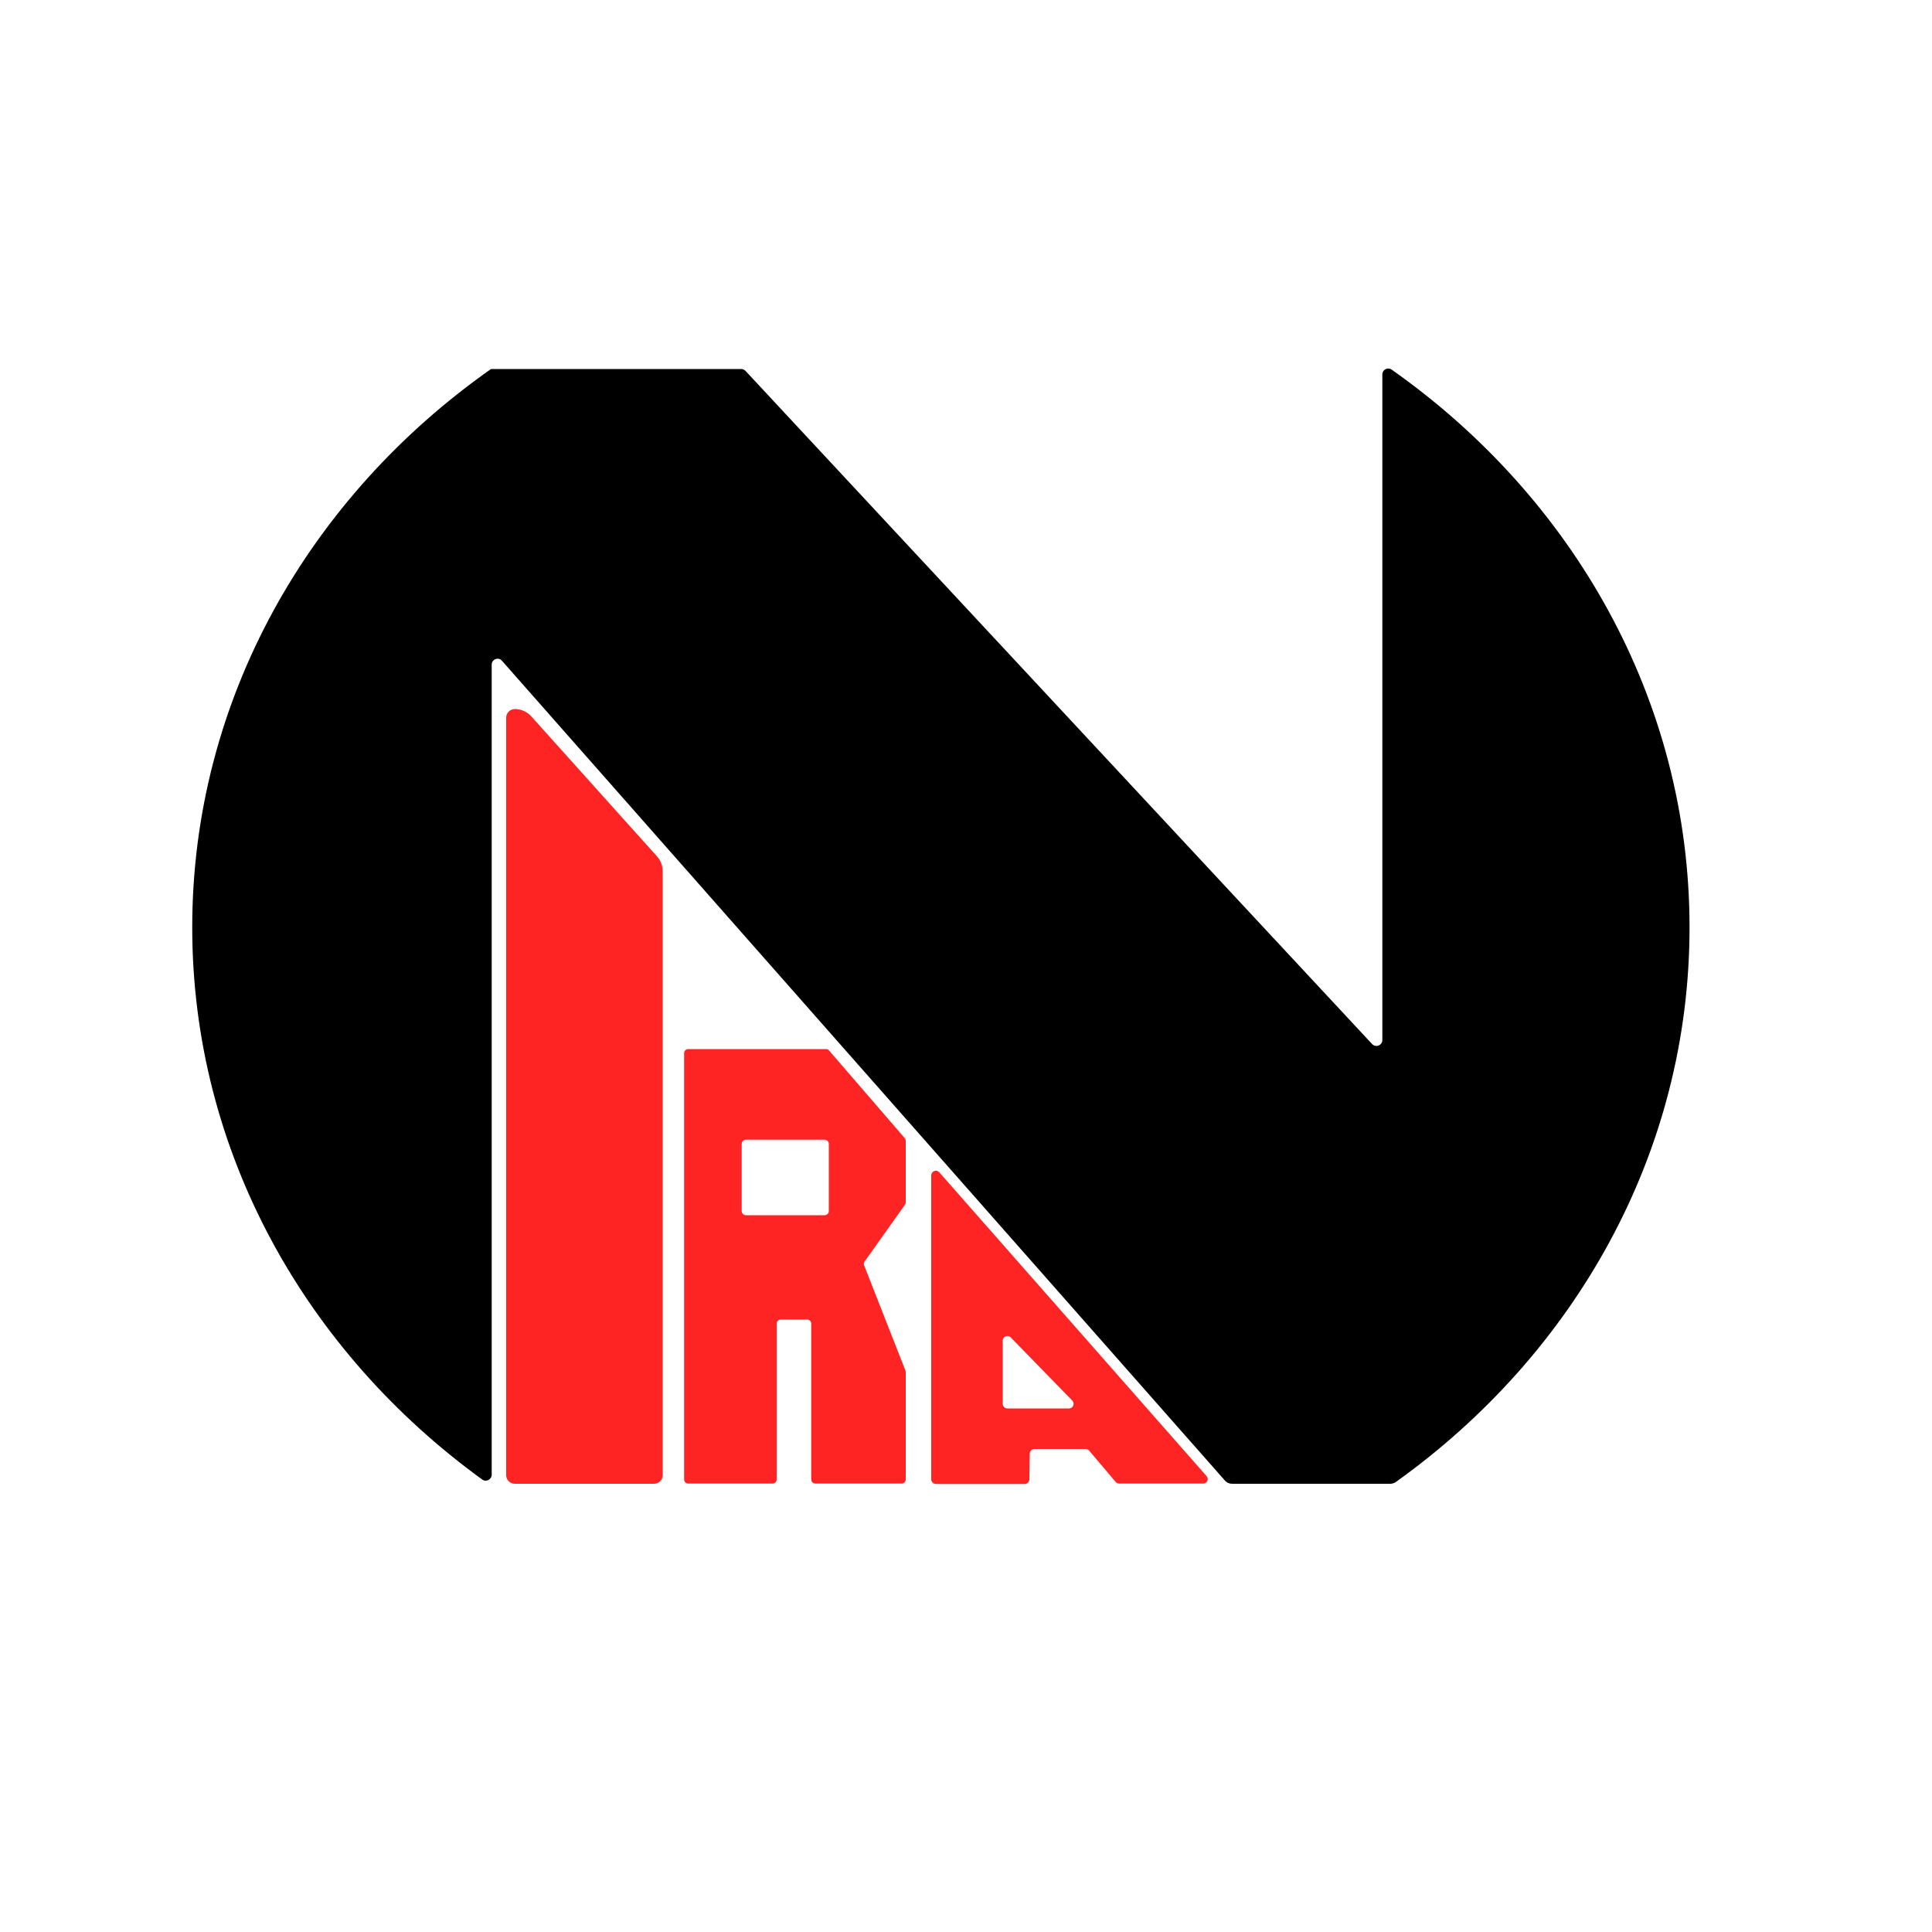 <?xml version="1.0" encoding="utf-8"?>
<!-- Generator: Adobe Illustrator 23.0.1, SVG Export Plug-In . SVG Version: 6.00 Build 0)  -->
<svg version="1.1" id="Layer_1" xmlns="http://www.w3.org/2000/svg" xmlns:xlink="http://www.w3.org/1999/xlink" x="0px" y="0px"
	 viewBox="0 0 1000 1000" style="enable-background:new 0 0 1000 1000;" xml:space="preserve">
<style type="text/css">
	.st0{display:none;}
	.st1{display:inline;}
	.st2{fill:#FF2424;}
</style>
<g class="st0">
	<path class="st1" d="M317.2,829.7c-1.6-1.8-3.5-3.3-5.6-4.6c-2.1-1.3-4.2-2.4-6.4-3.4c-2.2-1-4.3-2-6.4-2.9c-2.1-0.9-4-1.9-5.6-2.9
		c-1.7-1-3-2.2-3.9-3.5c-1-1.3-1.5-2.9-1.5-4.7c0-1.2,0.2-2.4,0.7-3.4c0.4-1.1,1.1-2,2-2.8c0.9-0.8,2-1.4,3.4-1.8
		c1.3-0.4,2.9-0.7,4.7-0.7c2.3,0,4.4,0.3,6.3,0.8c1.9,0.6,3.6,1.2,5.1,1.9c1.5,0.7,2.7,1.3,3.7,1.9c1,0.6,1.7,0.9,2.2,0.9
		c0.5,0,0.8-0.1,1.1-0.4c0.3-0.3,0.5-0.6,0.6-1.2c0.1-0.5,0.3-1.2,0.3-2.1c0.1-0.8,0.1-1.9,0.1-3.1c0-1.1,0-2-0.1-2.7
		c0-0.7-0.1-1.3-0.2-1.8c-0.1-0.5-0.2-0.9-0.4-1.2c-0.1-0.3-0.4-0.6-0.8-1.1c-0.4-0.4-1.3-0.9-2.6-1.6c-1.3-0.6-2.8-1.2-4.5-1.7
		c-1.7-0.5-3.5-0.9-5.4-1.2c-1.9-0.3-3.8-0.4-5.8-0.4c-3.7,0-7.2,0.5-10.6,1.4c-3.3,1-6.2,2.4-8.7,4.4s-4.4,4.4-5.8,7.3
		c-1.4,2.9-2.2,6.4-2.2,10.3c0,3.4,0.5,6.3,1.5,8.7c1,2.4,2.3,4.5,3.9,6.3c1.6,1.8,3.4,3.3,5.5,4.6c2,1.3,4.2,2.4,6.3,3.4
		c2.2,1,4.3,2,6.3,2.9c2,0.9,3.9,1.9,5.5,2.9c1.6,1,2.9,2.2,3.9,3.5s1.5,2.9,1.5,4.7c0,1.6-0.3,3-0.9,4.3c-0.6,1.3-1.4,2.4-2.5,3.3
		c-1.1,0.9-2.5,1.6-4,2c-1.6,0.5-3.4,0.7-5.4,0.7c-3.1,0-5.7-0.3-8.1-1c-2.3-0.7-4.3-1.5-6-2.3c-1.7-0.8-3-1.6-4.1-2.3
		c-1.1-0.7-1.9-1-2.5-1c-0.4,0-0.8,0.1-1.1,0.3c-0.3,0.2-0.6,0.6-0.8,1.2c-0.2,0.5-0.3,1.3-0.4,2.1c-0.1,0.9-0.1,2-0.1,3.3
		c0,1.9,0.1,3.4,0.3,4.4c0.2,1,0.6,1.8,1.2,2.4c0.5,0.5,1.4,1.2,2.7,1.9c1.2,0.7,2.8,1.4,4.6,2c1.8,0.6,4,1.2,6.4,1.7
		c2.4,0.5,5,0.7,7.8,0.7c4.1,0,8-0.5,11.7-1.6c3.6-1.1,6.8-2.7,9.5-4.9c2.7-2.2,4.9-4.8,6.5-8.1c1.6-3.2,2.4-7,2.4-11.2
		c0-3.3-0.5-6.1-1.5-8.5C320.2,833.5,318.8,831.4,317.2,829.7z"/>
	<path class="st1" d="M391.7,787.4c-1.3-0.1-3.2-0.2-5.5-0.2c-1.8,0-3.2,0-4.3,0.1c-1.1,0.1-1.9,0.3-2.6,0.5c-0.6,0.3-1.1,0.6-1.4,1
		c-0.3,0.4-0.6,0.9-0.8,1.6l-8.9,19.8c-0.8,1.9-1.6,4-2.4,6.1c-0.8,2.1-1.7,4.3-2.4,6.6h-0.1c-0.9-2.3-1.7-4.6-2.6-6.7
		c-0.9-2.1-1.7-4.2-2.6-6.1l-9-19.9c-0.3-0.6-0.6-1.1-0.9-1.4c-0.3-0.4-0.8-0.7-1.5-0.9c-0.7-0.2-1.6-0.4-2.7-0.5
		c-1.1-0.1-2.7-0.1-4.6-0.1c-2.3,0-4.1,0.1-5.4,0.2c-1.3,0.1-2.2,0.4-2.7,0.8c-0.5,0.4-0.6,1.1-0.4,1.9c0.2,0.9,0.7,2.1,1.5,3.6
		l22.2,44.2v28.5c0,0.4,0.1,0.8,0.4,1.1c0.3,0.3,0.7,0.6,1.3,0.8c0.6,0.2,1.5,0.4,2.5,0.5c1,0.1,2.4,0.2,4,0.2c1.6,0,2.9-0.1,4-0.2
		c1.1-0.1,1.9-0.3,2.5-0.5c0.6-0.2,1.1-0.5,1.3-0.8c0.3-0.3,0.4-0.7,0.4-1.1V838l22.2-44.2c0.8-1.5,1.3-2.7,1.5-3.6
		c0.3-0.9,0.1-1.5-0.3-2C393.9,787.8,393,787.5,391.7,787.4z"/>
	<path class="st1" d="M451.1,829.7c-1.6-1.8-3.5-3.3-5.6-4.6c-2.1-1.3-4.2-2.4-6.4-3.4c-2.2-1-4.3-2-6.4-2.9c-2.1-0.9-4-1.9-5.6-2.9
		c-1.7-1-3-2.2-3.9-3.5c-1-1.3-1.5-2.9-1.5-4.7c0-1.2,0.2-2.4,0.7-3.4c0.4-1.1,1.1-2,2-2.8c0.9-0.8,2-1.4,3.4-1.8
		c1.3-0.4,2.9-0.7,4.7-0.7c2.3,0,4.4,0.3,6.3,0.8c1.9,0.6,3.6,1.2,5.1,1.9c1.5,0.7,2.7,1.3,3.7,1.9c1,0.6,1.7,0.9,2.2,0.9
		c0.5,0,0.8-0.1,1.1-0.4c0.3-0.3,0.5-0.6,0.6-1.2c0.1-0.5,0.3-1.2,0.3-2.1c0.1-0.8,0.1-1.9,0.1-3.1c0-1.1,0-2-0.1-2.7
		c0-0.7-0.1-1.3-0.2-1.8c-0.1-0.5-0.2-0.9-0.4-1.2c-0.1-0.3-0.4-0.6-0.8-1.1c-0.4-0.4-1.3-0.9-2.6-1.6c-1.3-0.6-2.8-1.2-4.5-1.7
		c-1.7-0.5-3.5-0.9-5.4-1.2c-1.9-0.3-3.8-0.4-5.8-0.4c-3.7,0-7.2,0.5-10.6,1.4c-3.3,1-6.2,2.4-8.7,4.4s-4.4,4.4-5.8,7.3
		c-1.4,2.9-2.2,6.4-2.2,10.3c0,3.4,0.5,6.3,1.5,8.7c1,2.4,2.3,4.5,3.9,6.3c1.6,1.8,3.4,3.3,5.5,4.6c2,1.3,4.2,2.4,6.3,3.4
		c2.2,1,4.3,2,6.3,2.9c2,0.9,3.9,1.9,5.5,2.9c1.6,1,2.9,2.2,3.9,3.5s1.5,2.9,1.5,4.7c0,1.6-0.3,3-0.9,4.3c-0.6,1.3-1.4,2.4-2.5,3.3
		c-1.1,0.9-2.5,1.6-4,2c-1.6,0.5-3.4,0.7-5.4,0.7c-3.1,0-5.7-0.3-8.1-1c-2.3-0.7-4.3-1.5-6-2.3c-1.7-0.8-3-1.6-4.1-2.3
		c-1.1-0.7-1.9-1-2.5-1c-0.4,0-0.8,0.1-1.1,0.3c-0.3,0.2-0.6,0.6-0.8,1.2c-0.2,0.5-0.3,1.3-0.4,2.1c-0.1,0.9-0.1,2-0.1,3.3
		c0,1.9,0.1,3.4,0.3,4.4c0.2,1,0.6,1.8,1.2,2.4c0.5,0.5,1.4,1.2,2.7,1.9c1.2,0.7,2.8,1.4,4.6,2c1.8,0.6,4,1.2,6.4,1.7
		c2.4,0.5,5,0.7,7.8,0.7c4.1,0,8-0.5,11.7-1.6c3.6-1.1,6.8-2.7,9.5-4.9c2.7-2.2,4.9-4.8,6.5-8.1c1.6-3.2,2.4-7,2.4-11.2
		c0-3.3-0.5-6.1-1.5-8.5C454,833.5,452.7,831.4,451.1,829.7z"/>
	<path class="st1" d="M526.6,789.1c-0.2-0.5-0.5-0.9-0.8-1.1c-0.3-0.2-0.7-0.3-1-0.3h-57.2c-0.4,0-0.8,0.1-1.1,0.3
		c-0.3,0.2-0.5,0.6-0.8,1.1c-0.2,0.5-0.4,1.2-0.5,2.1c-0.1,0.9-0.2,1.9-0.2,3.2c0,1.2,0.1,2.2,0.2,3.1c0.1,0.9,0.3,1.5,0.5,2.1
		c0.2,0.5,0.5,0.9,0.8,1.2c0.3,0.3,0.6,0.4,1.1,0.4h20.3v65.4c0,0.4,0.1,0.8,0.4,1.1c0.3,0.3,0.7,0.6,1.3,0.8
		c0.6,0.2,1.5,0.4,2.5,0.5c1.1,0.1,2.4,0.2,4,0.2c1.6,0,2.9-0.1,4-0.2c1.1-0.1,1.9-0.3,2.5-0.5c0.6-0.2,1.1-0.5,1.3-0.8
		c0.3-0.3,0.4-0.7,0.4-1.1v-65.4h20.3c0.4,0,0.7-0.1,1-0.4s0.6-0.6,0.8-1.2c0.2-0.5,0.4-1.2,0.5-2.1c0.1-0.9,0.2-1.9,0.2-3.1
		c0-1.3-0.1-2.3-0.2-3.2C527,790.3,526.8,789.6,526.6,789.1z"/>
	<path class="st1" d="M589.7,857.3c-0.2-0.5-0.5-0.9-0.8-1.1c-0.3-0.2-0.7-0.3-1-0.3h-29.2V833h24.5c0.4,0,0.7-0.1,1-0.3
		c0.3-0.2,0.6-0.6,0.8-1s0.4-1.1,0.5-1.9c0.1-0.8,0.2-1.8,0.2-3c0-1.2-0.1-2.2-0.2-3c-0.1-0.8-0.3-1.5-0.5-1.9
		c-0.2-0.5-0.5-0.8-0.8-1.1c-0.3-0.2-0.7-0.3-1-0.3h-24.5v-19.8h29c0.4,0,0.7-0.1,1-0.3c0.3-0.2,0.5-0.6,0.8-1.1
		c0.2-0.5,0.4-1.2,0.5-2c0.1-0.8,0.2-1.8,0.2-3c0-1.3-0.1-2.3-0.2-3.1c-0.1-0.8-0.3-1.5-0.5-2c-0.2-0.5-0.5-0.9-0.8-1.1
		c-0.3-0.2-0.6-0.3-1-0.3h-40.5c-1.4,0-2.5,0.4-3.5,1.2c-0.9,0.8-1.4,2.1-1.4,4v70.7c0,1.8,0.5,3.2,1.4,4c0.9,0.8,2.1,1.2,3.5,1.2
		h40.7c0.4,0,0.7-0.1,1-0.3c0.3-0.2,0.6-0.6,0.8-1.1c0.2-0.5,0.4-1.2,0.5-2c0.1-0.8,0.2-1.8,0.2-3c0-1.2-0.1-2.2-0.2-3
		C590,858.4,589.9,857.8,589.7,857.3z"/>
	<path class="st1" d="M704.4,791.4c-0.3-0.8-0.7-1.5-1.2-2.1c-0.5-0.6-1.2-1-2-1.3c-0.8-0.3-1.8-0.4-2.9-0.4h-11.1
		c-1.5,0-2.9,0.2-4.1,0.5c-1.2,0.3-2.2,0.8-3,1.6c-0.9,0.8-1.6,1.7-2.3,2.9c-0.6,1.2-1.2,2.7-1.8,4.5l-18.2,48.2h-0.3L640,797
		c-0.5-1.8-1.1-3.2-1.8-4.4c-0.7-1.2-1.5-2.2-2.5-2.9c-1-0.7-2.2-1.3-3.6-1.6c-1.4-0.3-3-0.5-5-0.5h-10.8c-1.9,0-3.4,0.6-4.5,1.7
		c-1.1,1.1-1.7,2.8-1.7,4.9v72.3c0,0.4,0.1,0.8,0.3,1.1c0.2,0.3,0.6,0.6,1.3,0.8c0.6,0.2,1.4,0.4,2.4,0.5c1,0.1,2.3,0.2,3.8,0.2
		c1.5,0,2.8-0.1,3.8-0.2c1-0.1,1.8-0.3,2.4-0.5c0.6-0.2,1.1-0.5,1.3-0.8c0.2-0.3,0.3-0.7,0.3-1.1v-66h0.1l22.7,66
		c0.1,0.5,0.4,0.9,0.8,1.2c0.4,0.3,0.9,0.6,1.5,0.8c0.6,0.2,1.5,0.4,2.5,0.5c1,0.1,2.2,0.2,3.6,0.2c1.4,0,2.6,0,3.6-0.1
		s1.8-0.2,2.5-0.4c0.6-0.2,1.2-0.5,1.5-0.8c0.4-0.4,0.6-0.8,0.8-1.3l23.5-66h0.1v66c0,0.4,0.1,0.8,0.4,1.1c0.3,0.3,0.7,0.6,1.3,0.8
		c0.6,0.2,1.4,0.4,2.4,0.5c1,0.1,2.3,0.2,3.8,0.2c1.5,0,2.8-0.1,3.8-0.2c1-0.1,1.8-0.3,2.4-0.5c0.6-0.2,1-0.5,1.3-0.8
		c0.2-0.3,0.3-0.7,0.3-1.1v-72.3C704.8,793.2,704.6,792.2,704.4,791.4z"/>
</g>
<g>
	<path d="M637.8,768h81.7c1.1,0,2.2-0.3,3.1-1C815,700.9,874.5,597,874.5,480c0-117.9-60.5-222.7-154.2-288.7c-2-1.4-4.8,0-4.8,2.5
		v344.5c0,2.8-3.4,4.1-5.3,2.1L385.9,192c-0.6-0.6-1.4-1-2.2-1H254.2c-0.1,0-0.1,0.1-0.2,0.1C160.2,257.1,99.5,361.9,99.5,480
		c0,116.2,58.8,219.6,150.1,285.8c2,1.5,4.9,0,4.9-2.5V344c0-2.8,3.5-4.1,5.3-2l374.1,424.2C634.9,767.4,636.3,768,637.8,768z"/>
	<path class="st0" d="M497,36.5C235.5,36.5,23.5,250.7,23.5,515c0,181.2,99.7,338.9,246.7,420.1l22.2-14.2
		c-42-21.6-80.2-49.7-113.9-83.8c-41.4-41.8-73.9-90.5-96.6-144.8C58.4,636.2,46.5,576.5,46.5,515s11.9-121.2,35.4-177.4
		c22.7-54.3,55.2-103,96.6-144.8c41.4-41.8,89.6-74.6,143.2-97.6C377.2,71.5,436.2,59.5,497,59.5s119.8,12,175.3,35.8
		c53.6,22.9,101.8,55.8,143.2,97.6c41.4,41.8,73.9,90.6,96.6,144.8c23.5,56.2,35.4,115.8,35.4,177.4s-11.9,121.2-35.4,177.4
		c-22.7,54.3-55.2,103-96.6,144.8c-31.7,32.1-67.5,58.8-106.6,79.9l22.8,13.6C874.3,848.3,970.5,693,970.5,515
		C970.5,250.7,758.5,36.5,497,36.5z"/>
	<polygon class="st0" points="330.4,906.5 326.9,910 330.4,913.5 333.9,910.1 337.4,913.6 340.9,910 337.3,906.5 333.9,909.9 	"/>
	<polygon class="st0" points="382.1,937.1 378.7,933.6 375.2,937.2 378.7,940.7 382.1,937.3 385.6,940.8 389.1,937.2 385.6,933.7 	
		"/>
	<path class="st0" d="M420.1,918.1c-0.3-1-0.6-2-1-2.9c-0.4-0.9-0.7-1.7-1-2.4l-5.4,3c0.1,0.2,0.3,0.6,0.5,1
		c0.2,0.4,0.4,0.9,0.7,1.5c0.2,0.5,0.4,1.1,0.7,1.7c0.2,0.6,0.4,1.2,0.5,1.8s0.2,1.2,0.2,1.7s0,1-0.2,1.4c-0.2,0.4-0.4,0.8-0.8,1
		c-0.4,0.2-0.9,0.4-1.5,0.4c-0.5,0-0.8-0.1-1.1-0.4c-0.3-0.3-0.4-0.6-0.5-1.1c-0.1-0.5-0.2-1-0.2-1.5c0-0.6,0-1.2,0.1-1.7
		c0-0.6,0.1-1.2,0.2-1.7s0.1-1,0.2-1.4l-5.5-0.9c-0.1,0.6-0.2,1.2-0.3,1.8c-0.1,0.6-0.3,1.3-0.4,1.9c-0.2,0.6-0.3,1.2-0.5,1.8
		s-0.4,1.1-0.7,1.6s-0.6,0.8-0.9,1.1s-0.7,0.4-1.2,0.5c-0.2,0-0.4-0.1-0.5-0.4c-0.1-0.3-0.2-0.6-0.2-1c0-0.4,0-0.9,0.1-1.4
		c0.1-0.5,0.2-1.1,0.3-1.6s0.2-1.1,0.3-1.7c0.1-0.6,0.2-1.1,0.4-1.5l-6.1-1.2c-0.3,1.1-0.6,2.1-0.9,3.1c-0.3,1-0.6,1.8-1,2.6
		s-0.9,1.3-1.4,1.7c-0.5,0.4-1.2,0.6-1.9,0.6h0c-0.1,0-0.3,0-0.5,0c-0.2,0-0.4,0-0.7-0.1c-0.2-0.1-0.5-0.1-0.7-0.3
		c-0.2-0.1-0.4-0.3-0.5-0.6c0.1-0.4,0.1-1,0.1-1.6c0-0.6-0.1-1.3-0.1-2c-0.1-0.7-0.2-1.3-0.3-2c-0.1-0.6-0.2-1.2-0.3-1.7l-6.5,1.6
		c0.2,1,0.4,1.9,0.5,2.6c0.1,0.7,0.1,1.3,0.1,1.8c-0.1,0.5-0.2,0.9-0.4,1.2c-0.2,0.3-0.5,0.5-0.9,0.6s-0.9,0.2-1.5,0.3
		c-0.6,0-1.3,0.1-2,0.1h-1.4H375c-0.5,0-0.9-0.1-1.2-0.4s-0.7-0.7-1-1.3c-0.3-0.6-0.5-1.4-0.7-2.4s-0.3-2.2-0.4-3.7l-6,0.9
		c0,0.4,0.1,0.8,0.1,1.3c0,0.5,0,1.1-0.1,1.6c0,0.6-0.1,1.1-0.2,1.7c-0.1,0.5-0.3,1-0.5,1.5c-0.2,0.4-0.4,0.8-0.7,1.1
		c-0.3,0.3-0.6,0.4-1,0.5c-0.5,0-0.8-0.1-1.1-0.4c-0.3-0.3-0.4-0.6-0.5-1.1c-0.1-0.4-0.2-0.9-0.2-1.5c0-0.6,0-1.1,0.1-1.7
		c0-0.6,0.1-1.1,0.2-1.7c0.1-0.5,0.1-1,0.2-1.4l-5.5-0.4c-0.1,0.6-0.2,1.1-0.3,1.8c-0.1,0.6-0.3,1.2-0.4,1.8
		c-0.2,0.6-0.3,1.2-0.5,1.7c-0.2,0.5-0.4,1-0.7,1.4c-0.3,0.4-0.6,0.8-0.9,1c-0.3,0.3-0.7,0.4-1.2,0.4c-0.2,0-0.4-0.1-0.5-0.4
		c-0.1-0.3-0.2-0.6-0.2-1c0-0.4,0-0.9,0.1-1.4c0.1-0.5,0.2-1.1,0.3-1.6s0.2-1.1,0.3-1.7c0.1-0.6,0.2-1.1,0.4-1.5l-6.1-1.2
		c-0.3,1.1-0.6,2.1-0.9,3.1c-0.3,1-0.6,1.8-1,2.6s-0.9,1.3-1.4,1.7c-0.5,0.4-1.2,0.6-1.9,0.6h0c-0.1,0-0.3,0-0.5,0
		c-0.2,0-0.4,0-0.7-0.1c-0.2-0.1-0.5-0.1-0.7-0.3c-0.2-0.1-0.4-0.3-0.5-0.6c0.1-0.4,0.1-1,0.1-1.6c0-0.6-0.1-1.3-0.1-2
		c-0.1-0.7-0.2-1.3-0.3-2c-0.1-0.6-0.2-1.2-0.3-1.7l-6.5,1.6c0.2,1,0.4,1.9,0.5,2.6c0.1,0.7,0.1,1.3,0.1,1.8
		c-0.1,0.5-0.2,0.9-0.4,1.2c-0.2,0.3-0.5,0.5-0.9,0.6s-0.9,0.2-1.5,0.3c-0.6,0-1.3,0.1-2,0.1H326h-0.6c-0.1-0.3-0.1-0.6-0.1-0.8
		s-0.1-0.4-0.1-0.6c0-0.2-0.1-0.4-0.1-0.6c0-0.2-0.1-0.5-0.2-1c-0.2-1.2-0.6-2.3-1.1-3.3c-0.5-1-1.1-1.9-1.8-2.7
		c-0.7-0.8-1.5-1.4-2.4-1.8c-0.9-0.4-1.9-0.7-2.9-0.7c-1,0-1.9,0.2-2.7,0.7s-1.6,1-2.3,1.7c-0.7,0.7-1.3,1.5-1.9,2.4
		c-0.5,0.9-1,1.8-1.4,2.7c-0.9,0-1.7,0.1-2.5,0.5c-0.7,0.3-1.4,0.8-1.9,1.3c-0.5,0.6-0.9,1.2-1.2,1.9c-0.3,0.7-0.4,1.4-0.3,2.1
		l0.7,18.2l7.2-1.1c-0.1-1.7-0.2-3.2-0.3-4.5s-0.2-2.5-0.3-3.5c-0.1-1-0.2-1.9-0.2-2.7c-0.1-0.8-0.1-1.4-0.2-2
		c-0.1-0.6-0.1-1.1-0.1-1.5c0-0.5-0.1-0.9-0.1-1.3c0.8,0.4,1.7,0.7,2.6,1.1c0.9,0.4,1.9,0.7,2.8,1c0.9,0.3,1.8,0.6,2.6,0.8
		s1.5,0.3,2.1,0.3c0.5,0,0.9-0.1,1.4-0.3c0.4-0.2,0.8-0.4,1.2-0.6c0.5,0.5,1,0.9,1.5,1.1c0.5,0.2,1.2,0.3,1.9,0.3h0.1h0.7h1.5
		c0.8,0,1.6,0,2.4-0.1c0.8-0.1,1.6-0.2,2.3-0.4c0.7-0.2,1.3-0.4,1.9-0.7c0.6-0.3,1-0.6,1.4-1c0.2,0.3,0.6,0.7,1,0.9
		c0.4,0.3,0.9,0.5,1.4,0.7c0.5,0.2,1.1,0.3,1.7,0.4c0.5,0.1,0.9,0.1,1.4,0.1v0h0.3h0.3h0.1v0c0.7,0,1.3-0.1,1.9-0.2
		c0.6-0.1,1.2-0.3,1.6-0.5c0.5-0.2,0.9-0.5,1.2-0.8c0.3-0.3,0.6-0.7,0.8-1c0.2,0.4,0.4,0.7,0.8,1s0.7,0.6,1.1,0.9
		c0.4,0.3,0.9,0.5,1.4,0.6c0.5,0.2,1.1,0.2,1.6,0.2c0.7,0,1.3-0.1,1.8-0.3c0.6-0.2,1.1-0.4,1.5-0.7s0.8-0.6,1.2-0.9
		c0.3-0.3,0.6-0.7,0.9-1c0.2,0.3,0.5,0.6,0.8,1c0.3,0.3,0.8,0.7,1.2,0.9c0.5,0.3,1,0.5,1.5,0.7c0.5,0.2,1.1,0.3,1.7,0.3
		c0.6,0,1.3-0.1,1.8-0.2c0.6-0.1,1.1-0.3,1.6-0.5s1-0.5,1.4-0.8c0.4-0.3,0.8-0.6,1.2-1c0.8,0.8,1.8,1.4,2.8,1.8c1,0.3,2,0.5,3.1,0.5
		v0h0.1h0.6h1.4c0.8,0,1.6,0,2.4-0.1c0.8-0.1,1.6-0.2,2.3-0.4c0.7-0.2,1.3-0.4,1.9-0.7c0.6-0.3,1-0.6,1.4-1c0.2,0.3,0.6,0.7,1,0.9
		c0.4,0.3,0.9,0.5,1.4,0.7c0.5,0.2,1.1,0.3,1.7,0.4c0.5,0.1,0.9,0.1,1.4,0.1v0h0.3h0.3h0.1v0c0.7,0,1.3-0.1,1.9-0.2
		c0.6-0.1,1.2-0.3,1.6-0.5c0.5-0.2,0.9-0.5,1.2-0.8c0.3-0.3,0.6-0.7,0.8-1c0.2,0.4,0.4,0.7,0.8,1s0.7,0.6,1.1,0.9
		c0.4,0.3,0.9,0.5,1.4,0.6c0.5,0.2,1.1,0.2,1.6,0.2c0.7,0,1.3-0.1,1.8-0.3c0.6-0.2,1.1-0.4,1.5-0.7s0.8-0.6,1.2-0.9
		c0.3-0.3,0.6-0.7,0.9-1c0.2,0.3,0.5,0.6,0.8,1c0.3,0.3,0.8,0.7,1.2,0.9c0.5,0.3,1,0.5,1.5,0.7c0.5,0.2,1.1,0.3,1.7,0.3
		c1.5,0,2.8-0.2,3.9-0.6c1.1-0.4,2-1,2.7-1.7c0.7-0.8,1.3-1.7,1.6-2.7c0.4-1.1,0.5-2.3,0.5-3.6c0-1-0.1-2-0.3-3
		C420.6,920.1,420.4,919.1,420.1,918.1z M318.1,925c-0.5-0.2-1-0.3-1.6-0.5s-1.1-0.4-1.6-0.6c-0.5-0.2-0.9-0.4-1.3-0.6
		c0.1-0.3,0.3-0.5,0.5-0.9s0.4-0.6,0.7-0.9s0.5-0.5,0.8-0.6c0.3-0.2,0.6-0.2,1-0.2c0.3,0,0.6,0.2,0.9,0.4c0.3,0.2,0.6,0.6,0.8,1
		c0.3,0.4,0.5,0.9,0.7,1.4c0.2,0.5,0.3,1.1,0.4,1.8C319,925.2,318.6,925.1,318.1,925z"/>
	<path class="st0" d="M424,926.8c0,0.9-0.1,1.8-0.1,2.7c0,0.9-0.1,1.7-0.1,2.5l7.1-1.1c0.1-1,0.1-2,0.1-3.1s0.1-2.1,0.1-3.2
		c0-1.1,0-2.1,0-3c0-1,0-1.9,0-2.6c0-0.9,0-2,0-3.2c0-1.3-0.1-2.7-0.2-4.2c-0.1-1.5-0.2-3.1-0.4-4.9c-0.2-1.7-0.4-3.5-0.7-5.2
		l-7,2.3c0.1,0.8,0.2,1.7,0.4,2.8c0.2,1.1,0.3,2.5,0.4,4s0.3,3.2,0.4,5.1c0.1,1.9,0.2,3.9,0.2,6.2c0,0.7,0,1.5,0,2.4
		C424.1,925.1,424.1,926,424,926.8z"/>
	<polygon class="st0" points="454.1,937.1 450.7,933.6 447.2,937.2 450.7,940.7 454.1,937.3 457.6,940.8 461.1,937.2 457.6,933.7 	
		"/>
	
		<rect x="465.4" y="904.4" transform="matrix(0.707 -0.707 0.707 0.707 -504.385 596.792)" class="st0" width="5.7" height="5.7"/>
	<path class="st0" d="M474.8,918.4c-0.3-0.9-0.6-1.8-0.9-2.7s-0.7-1.8-1.1-2.6l-6.6,3.2c0.4,0.7,0.7,1.5,1.1,2.3
		c0.4,0.8,0.7,1.5,1,2.2c0.3,0.7,0.6,1.3,0.8,1.8c0.2,0.5,0.3,0.9,0.3,1.2c0,0.3-0.2,0.6-0.5,0.9c-0.3,0.2-0.7,0.4-1.2,0.5
		c-0.5,0.1-1,0.2-1.6,0.3s-1.1,0.1-1.5,0.1h-1.5h-0.4c-0.1,0-0.3,0-0.5,0c-0.2,0-0.4,0-0.7-0.1c-0.2-0.1-0.5-0.1-0.7-0.3
		c-0.2-0.1-0.4-0.3-0.5-0.6c0.1-0.4,0.1-1,0.1-1.6c0-0.6-0.1-1.3-0.1-2c-0.1-0.7-0.2-1.3-0.3-2c-0.1-0.6-0.2-1.2-0.3-1.7l-6.5,1.6
		c0.2,1,0.4,1.9,0.5,2.6c0.1,0.7,0.1,1.3,0.1,1.8c-0.1,0.5-0.2,0.9-0.4,1.2c-0.2,0.3-0.5,0.5-0.9,0.6s-0.9,0.2-1.5,0.3
		c-0.6,0-1.3,0.1-2,0.1h-1.4h-0.5c-0.3,0-0.6-0.1-0.8-0.3c-0.2-0.2-0.5-0.5-0.8-1.1c-0.3-0.5-0.6-1.3-0.9-2.2s-0.8-2.2-1.4-3.7
		l-6.7,3.1c0.4,1,0.7,1.8,1,2.5s0.5,1.4,0.8,2c0.2,0.6,0.4,1.2,0.6,1.7c0.2,0.6,0.4,1.2,0.5,1.8c-0.1,1.1-0.5,2.1-1.1,3.1
		c-0.6,1-1.4,1.9-2.3,2.8c-0.9,0.9-2,1.7-3.2,2.5c-1.2,0.8-2.5,1.6-3.8,2.3l4.4,5.7c1.5-0.8,2.9-1.7,4.2-2.6c1.3-1,2.5-2,3.5-3.1
		c1-1.1,1.9-2.3,2.6-3.6c0.7-1.3,1.3-2.6,1.6-4c0.4,0.2,0.8,0.3,1.1,0.3c0.1,0,0.3,0,0.4,0v0h0.4h0.4h1.4c0.8,0,1.6,0,2.4-0.1
		c0.8-0.1,1.6-0.2,2.3-0.4c0.7-0.2,1.3-0.4,1.9-0.7c0.6-0.3,1-0.6,1.4-1c0.2,0.3,0.6,0.7,1,0.9c0.4,0.3,0.9,0.5,1.4,0.7
		c0.5,0.2,1.1,0.3,1.7,0.4c0.5,0.1,0.9,0.1,1.4,0.1v0h0.3h0.4h1.8c1.6,0,3-0.2,4.3-0.5c1.3-0.3,2.4-0.9,3.4-1.6
		c0.9-0.7,1.7-1.7,2.2-2.8c0.5-1.1,0.8-2.5,0.8-4.1c0-0.8-0.1-1.6-0.2-2.5C475.3,920.2,475,919.3,474.8,918.4z"/>
	<polygon class="st0" points="517.5,908.7 521.1,912.3 524.5,908.8 528,912.3 531.5,908.8 528,905.2 524.5,908.7 521.1,905.2 	"/>
	
		<rect x="522.2" y="901.2" transform="matrix(0.707 -0.707 0.707 0.707 -485.218 635.535)" class="st0" width="4.6" height="4.6"/>
	<path class="st0" d="M536.6,929.9c0.7-0.8,1.3-1.8,1.7-3s0.6-2.4,0.6-3.7c0-0.7-0.1-1.4-0.2-2.1c-0.1-0.7-0.3-1.5-0.5-2.2
		c-0.2-0.7-0.4-1.4-0.7-2.1c-0.3-0.7-0.5-1.3-0.8-1.9c-0.3-0.6-0.5-1.1-0.7-1.6c-0.2-0.5-0.4-0.8-0.5-1.1l-5.7,3.1
		c0.4,0.8,0.8,1.6,1.1,2.4s0.7,1.6,1,2.4c0.3,0.8,0.5,1.5,0.7,2.2c0.2,0.7,0.2,1.3,0.1,1.9c-0.1,0.5-0.2,1-0.6,1.3
		c-0.3,0.4-0.8,0.6-1.4,0.6c-0.3,0-0.5-0.1-0.8-0.3c-0.2-0.2-0.4-0.5-0.6-0.9c-0.2-0.4-0.4-0.9-0.5-1.4s-0.3-1-0.4-1.6
		c-0.1-0.5-0.2-1.1-0.3-1.6c-0.1-0.5-0.1-1-0.2-1.4c0-0.4-0.1-0.7-0.1-1l0-0.4l-5.8,0.7c0,0.5,0,1,0.1,1.5c0,0.5,0.1,1.1,0.1,1.6
		c0,0.5,0,1.1,0,1.6c0,0.5-0.1,1-0.2,1.4c-0.1,0.4-0.3,0.8-0.6,1.1c-0.3,0.3-0.6,0.5-1.1,0.6c-0.3,0.1-0.6,0-1-0.2s-0.6-0.5-0.9-0.9
		c-0.3-0.4-0.6-0.9-0.9-1.5c-0.3-0.6-0.6-1.2-0.9-1.9c-0.3-0.7-0.6-1.4-1-2.2s-0.7-1.6-1-2.4l-6.3,3.5c0.6,1.1,1.1,2.2,1.5,3.1
		c0.5,0.9,0.8,1.8,1.2,2.6s0.6,1.5,0.7,2.2s0.3,1.4,0.3,2c0,2.3-0.7,4-2.2,5.2c-1.5,1.2-3.8,1.8-6.9,1.8c-1,0-1.9-0.2-2.8-0.5
		c-0.8-0.3-1.6-0.7-2.2-1.3c-0.6-0.5-1.1-1.2-1.4-1.9c-0.3-0.7-0.5-1.5-0.4-2.3c0-0.7,0.1-1.4,0.3-2.2c0.2-0.8,0.4-1.6,0.7-2.4
		c0.3-0.8,0.7-1.6,1.1-2.4s0.8-1.6,1.3-2.3l-5.1-3.9c-0.6,0.9-1.1,1.9-1.6,2.9s-1,2.2-1.4,3.3c-0.4,1.1-0.8,2.3-1,3.4
		c-0.3,1.2-0.4,2.3-0.5,3.3c0,2,0.3,3.8,1,5.5s1.5,3.1,2.7,4.3c1.2,1.2,2.6,2.1,4.2,2.8c1.6,0.7,3.4,1,5.4,1c1.2,0,2.4-0.1,3.7-0.3
		c1.2-0.2,2.4-0.5,3.5-1c1.1-0.4,2.2-1,3.2-1.7s1.9-1.5,2.6-2.4s1.4-1.9,1.8-3.1c0.5-1.2,0.8-2.4,0.9-3.8c0.6,0.2,1.3,0.3,2,0.3
		c0.7,0,1.4,0,2-0.2c0.6-0.2,1.2-0.4,1.7-0.8c0.5-0.3,1-0.8,1.3-1.4c0.3,0.3,0.5,0.6,0.8,0.8c0.3,0.3,0.6,0.5,1,0.7s0.8,0.4,1.2,0.5
		c0.4,0.1,0.9,0.2,1.5,0.2c1.4,0,2.7-0.2,3.7-0.7C535,931.4,535.9,930.7,536.6,929.9z"/>
	<path class="st0" d="M551.8,923.7c-0.2-1-0.5-1.9-0.8-2.8s-0.6-1.8-0.9-2.7l-6.7,3.1c0.2,0.6,0.5,1.2,0.7,1.8
		c0.3,0.6,0.5,1.3,0.8,2s0.5,1.4,0.7,2.1c0.2,0.7,0.5,1.4,0.7,2.1c-0.1,1-0.4,1.9-1,2.9c-0.6,1-1.4,1.9-2.3,2.9
		c-1,0.9-2,1.8-3.3,2.7c-1.2,0.8-2.5,1.6-3.8,2.3l4.4,5.7c1.8-0.9,3.4-2,4.9-3.2c1.5-1.2,2.8-2.5,3.9-3.9s1.9-2.9,2.6-4.5
		c0.6-1.6,0.9-3.2,0.9-5c0-0.9-0.1-1.7-0.2-2.7C552.3,925.6,552.1,924.6,551.8,923.7z"/>
	
		<rect x="543.6" y="908" transform="matrix(0.707 -0.707 0.707 0.707 -484.013 653.177)" class="st0" width="5.7" height="5.7"/>
	<path class="st0" d="M593,919.2c-0.4-1-1-1.8-1.6-2.6c-0.7-0.7-1.4-1.3-2.3-1.8s-1.8-0.7-2.9-0.7c-0.8,0-1.5,0.1-2.1,0.4
		s-1.2,0.6-1.8,1s-1,0.9-1.5,1.4c-0.5,0.5-0.9,1.1-1.3,1.7c-0.4,0.6-0.7,1.2-1,1.8c-0.3,0.6-0.6,1.2-0.9,1.7
		c-0.2,0.5-0.5,0.9-0.7,1.3c-0.3,0.4-0.5,0.7-0.9,1s-0.7,0.5-1.1,0.6c-0.4,0.1-0.9,0.2-1.5,0.2h-0.1h-0.7h-0.4
		c-0.1-0.9-0.4-1.9-0.6-2.8c-0.3-1-0.6-1.9-1-2.8c-0.4-0.9-0.9-1.7-1.4-2.5c-0.5-0.8-1.1-1.4-1.8-2s-1.4-1-2.2-1.3
		c-0.8-0.3-1.6-0.5-2.5-0.5c-0.7,0-1.4,0.2-2.1,0.5c-0.7,0.3-1.3,0.7-1.9,1.3c-0.6,0.5-1.2,1.2-1.7,1.9c-0.5,0.7-0.9,1.5-1.3,2.3
		s-0.7,1.6-0.9,2.5s-0.3,1.7-0.3,2.5c0,1.3,0.2,2.4,0.6,3.4s1,1.8,1.8,2.5c0.8,0.7,1.7,1.2,2.7,1.6s2.2,0.6,3.6,0.8
		c0.1,0,0.3,0,0.5,0c0.2,0,0.4,0,0.6,0c0.2,0,0.4,0,0.7,0c0.2,0,0.4,0,0.6,0c-0.4,0.6-0.9,1.2-1.7,1.7s-1.6,1.1-2.6,1.6
		c-1,0.5-2.2,1-3.5,1.4c-1.3,0.4-2.7,0.8-4.2,1.1l1.7,7c1.9-0.4,3.8-1,5.6-1.7c1.8-0.7,3.4-1.6,4.9-2.7c1.5-1.1,2.7-2.3,3.8-3.7
		c1.1-1.4,1.9-3,2.4-4.7h0.8h0.7h0.1c0.7,0,1.3-0.1,2-0.2c0.6-0.1,1.2-0.3,1.8-0.6c0.6-0.3,1.1-0.6,1.6-1c0.5-0.4,0.9-0.8,1.2-1.3
		c0.4,0.2,0.8,0.5,1.4,0.7c0.5,0.3,1.1,0.5,1.7,0.8c0.6,0.3,1.3,0.5,1.9,0.7c0.7,0.2,1.3,0.4,1.9,0.5c0.6,0.1,1.2,0.2,1.8,0.2
		s1.1-0.1,1.5-0.2c0.9-0.4,1.6-0.9,2.2-1.6c0.6-0.7,1-1.5,1.3-2.4s0.5-1.9,0.5-3c0-1.1,0-2.1-0.3-3.2
		C593.8,921.1,593.5,920.1,593,919.2z M565.1,925.4c-0.4,0-0.9,0-1.4-0.1c-0.5,0-0.9-0.1-1.4-0.2c-0.5-0.1-0.9-0.2-1.2-0.3
		c-0.4-0.1-0.6-0.3-0.9-0.4s-0.3-0.4-0.3-0.6c0-0.3,0.1-0.7,0.2-1.1s0.3-0.8,0.5-1.1c0.2-0.3,0.5-0.6,0.8-0.9c0.3-0.2,0.6-0.3,1-0.3
		c0.5,0,1,0.2,1.4,0.5c0.4,0.3,0.8,0.7,1.2,1.2c0.3,0.5,0.6,1,0.8,1.6c0.2,0.6,0.4,1.2,0.4,1.7C566,925.4,565.6,925.4,565.1,925.4z
		 M588.9,926c-0.6,0-1.1-0.1-1.7-0.2c-0.5-0.1-1.1-0.3-1.6-0.5s-0.9-0.4-1.3-0.6c-0.4-0.2-0.7-0.4-1-0.6c0.1-0.3,0.3-0.7,0.5-1.1
		c0.2-0.4,0.4-0.8,0.7-1.1s0.5-0.6,0.8-0.8s0.5-0.3,0.8-0.3c0.5,0,1,0.2,1.4,0.5s0.8,0.8,1,1.3c0.3,0.5,0.4,1.1,0.5,1.7
		S589,925.4,588.9,926z"/>
	<path class="st0" d="M605.9,898.1c-0.2,0.2-0.4,0.4-0.6,0.5s-0.4,0.2-0.6,0.2c-0.2,0-0.4,0.1-0.6,0.1c-0.4,0-0.8-0.1-1.1-0.2
		c-0.4-0.1-0.7-0.2-1.1-0.4c-0.4-0.1-0.7-0.3-1.1-0.4c-0.4-0.1-0.8-0.2-1.2-0.2c-0.6,0-1.2,0.1-1.8,0.3c-0.6,0.2-1.1,0.5-1.6,0.9
		c-0.5,0.4-0.9,0.9-1.3,1.4s-0.7,1.2-0.8,1.9l3.5,1.3c0.2-0.7,0.5-1.2,0.9-1.5c0.4-0.3,0.8-0.5,1.2-0.5c0.4,0,0.7,0.1,1.1,0.2
		s0.7,0.3,1,0.4c0.3,0.1,0.7,0.3,1.1,0.4c0.4,0.1,0.8,0.2,1.3,0.2c0.8,0,1.5-0.2,2.1-0.5c0.7-0.3,1.2-0.7,1.7-1.1s0.9-0.8,1.2-1.2
		c0.3-0.4,0.4-0.6,0.5-0.6l-3-1.9C606.4,897.6,606.2,897.9,605.9,898.1z"/>
	<path class="st0" d="M605.3,912.7c-0.1-1.3-0.1-2.6-0.3-4.1c-0.1-1.4-0.3-2.9-0.5-4.4l-6.8,2.1c0.2,1.7,0.4,3.9,0.5,6.5
		c0.1,2.6,0.2,5.6,0.2,9.1c0,0.7,0,1.5,0,2.4c0,0.8-0.1,1.7-0.1,2.6c0,0.9-0.1,1.8-0.1,2.7c0,0.9-0.1,1.7-0.1,2.5l7.1-1.1
		c0.1-1,0.1-2,0.1-3.1c0-1.1,0.1-2.1,0.1-3.2s0-2.1,0-3c0-1,0-1.9,0-2.6c0-0.8,0-1.7,0-2.8C605.4,915.1,605.4,914,605.3,912.7z"/>
	
		<rect x="626.8" y="908" transform="matrix(0.707 -0.707 0.707 0.707 -459.632 712.034)" class="st0" width="5.7" height="5.7"/>
	<path class="st0" d="M652.6,923c0-1.1-0.2-2.2-0.6-3.3c-0.4-1.1-0.9-2.2-1.6-3.2c-0.7-1-1.4-2-2.2-2.9c-0.8-0.9-1.7-1.7-2.6-2.4
		l11-5.1l-2.8-6.2l-15.4,6.8l-0.7,5.9c0.7,0.6,1.4,1.3,2.1,1.9c0.7,0.6,1.4,1.2,2,1.8s1.2,1.2,1.8,1.8c0.5,0.6,1,1.1,1.4,1.7
		s0.7,1.1,0.9,1.6c0.2,0.5,0.3,1,0.3,1.5c0,0.5-0.1,0.8-0.3,1.1c-0.2,0.3-0.5,0.6-0.9,0.8c-0.4,0.2-0.8,0.4-1.3,0.5
		c-0.5,0.1-1,0.2-1.6,0.2c-0.6,0.1-1.2,0.1-1.8,0.1c-0.6,0-1.2,0-1.8,0h-0.8h-0.5c-0.3,0-0.6-0.1-0.8-0.3c-0.2-0.2-0.5-0.5-0.8-1.1
		c-0.3-0.5-0.6-1.3-0.9-2.2c-0.4-0.9-0.8-2.2-1.4-3.7l-6.7,3.1c0.4,1,0.7,1.8,1,2.5c0.3,0.7,0.5,1.4,0.8,2c0.2,0.6,0.4,1.2,0.6,1.7
		c0.2,0.6,0.4,1.2,0.5,1.8c-0.1,1.1-0.5,2.1-1.1,3.1c-0.6,1-1.4,1.9-2.3,2.8s-2,1.7-3.2,2.5c-1.2,0.8-2.5,1.6-3.8,2.3l4.4,5.7
		c1.5-0.8,2.9-1.7,4.2-2.6c1.3-1,2.5-2,3.5-3.1c1-1.1,1.9-2.3,2.6-3.6c0.7-1.3,1.3-2.6,1.6-4c0.4,0.2,0.8,0.3,1.1,0.3
		c0.1,0,0.2,0,0.3,0v0h0.4h0.4h4.8c1.4,0,2.7-0.2,4-0.7c1.2-0.4,2.3-1.1,3.2-1.9c0.9-0.8,1.6-1.8,2.1-3
		C652.3,925.8,652.6,924.5,652.6,923z"/>
	<path class="st0" d="M689.2,919.2c-0.4-1-1-1.8-1.6-2.6c-0.7-0.7-1.4-1.3-2.3-1.8s-1.8-0.7-2.9-0.7c-0.8,0-1.5,0.1-2.1,0.4
		s-1.2,0.6-1.8,1s-1,0.9-1.5,1.4c-0.5,0.5-0.9,1.1-1.3,1.7c-0.4,0.6-0.7,1.2-1,1.8c-0.3,0.6-0.6,1.2-0.9,1.7
		c-0.2,0.5-0.5,0.9-0.7,1.3c-0.3,0.4-0.5,0.7-0.9,1s-0.7,0.5-1.1,0.6c-0.4,0.1-0.9,0.2-1.5,0.2h-0.1h-0.5c-0.3,0-0.6-0.1-0.8-0.3
		c-0.2-0.2-0.5-0.5-0.8-1.1c-0.3-0.5-0.6-1.3-0.9-2.2c-0.4-0.9-0.8-2.2-1.4-3.7l-6.7,3.1c0.4,1,0.7,1.8,1,2.5c0.3,0.7,0.5,1.4,0.8,2
		c0.2,0.6,0.4,1.2,0.6,1.7c0.2,0.6,0.4,1.2,0.5,1.8c-0.1,1.1-0.5,2.1-1.1,3.1c-0.6,1-1.4,1.9-2.3,2.8s-2,1.7-3.2,2.5
		c-1.2,0.8-2.5,1.6-3.8,2.3l4.4,5.7c1.5-0.8,2.9-1.7,4.2-2.6c1.3-1,2.5-2,3.5-3.1c1-1.1,1.9-2.3,2.6-3.6c0.7-1.3,1.3-2.6,1.6-4
		c0.4,0.2,0.8,0.3,1.1,0.3c0.1,0,0.3,0,0.4,0v0h0.4h0.4h0.1c0.7,0,1.3-0.1,2-0.2c0.6-0.1,1.2-0.3,1.8-0.6c0.6-0.3,1.1-0.6,1.6-1
		c0.5-0.4,0.9-0.8,1.2-1.3c0.4,0.2,0.8,0.5,1.4,0.7c0.5,0.3,1.1,0.5,1.7,0.8c0.6,0.3,1.3,0.5,1.9,0.7c0.7,0.2,1.3,0.4,1.9,0.5
		c0.6,0.1,1.2,0.2,1.8,0.2s1.1-0.1,1.5-0.2c0.9-0.4,1.6-0.9,2.2-1.6c0.6-0.7,1-1.5,1.3-2.4s0.5-1.9,0.5-3c0-1.1,0-2.1-0.3-3.2
		C690,921.1,689.6,920.1,689.2,919.2z M685.1,926c-0.6,0-1.1-0.1-1.7-0.2c-0.5-0.1-1.1-0.3-1.6-0.5s-0.9-0.4-1.3-0.6
		c-0.4-0.2-0.7-0.4-1-0.6c0.1-0.3,0.3-0.7,0.5-1.1c0.2-0.4,0.4-0.8,0.7-1.1s0.5-0.6,0.8-0.8s0.5-0.3,0.8-0.3c0.5,0,1,0.2,1.4,0.5
		s0.8,0.8,1,1.3c0.3,0.5,0.4,1.1,0.5,1.7S685.2,925.4,685.1,926z"/>
</g>
<g>
	<path class="st2" d="M275.1,370.9c-2.2-2.5-5.3-3.9-8.6-3.9c-2.5,0-4.5,2-4.5,4.4v392.2c0,2.4,2,4.4,4.5,4.4h72
		c2.5,0,4.5-2,4.5-4.4V451c0-2.8-1-5.6-2.9-7.7L275.1,370.9z"/>
	<path class="st2" d="M624.5,764L486.2,606.8c-1.5-1.7-4.2-0.6-4.2,1.6v157.3c0,1.3,1.1,2.4,2.4,2.4h46c1.3,0,2.4-1.1,2.4-2.4
		l0.2-13.3c0-1.3,1.1-2.4,2.4-2.4h26.5c0.7,0,1.4,0.3,1.8,0.8l13.8,16.3c0.5,0.5,1.1,0.8,1.8,0.8h43.3
		C624.8,768,625.9,765.6,624.5,764z M553.3,729h-31.9c-1.3,0-2.4-1.1-2.4-2.4v-32.7c0-2.1,2.6-3.2,4.1-1.7l31.9,32.7
		C556.5,726.5,555.4,729,553.3,729z"/>
	<path class="st2" d="M429.1,543.7c-0.4-0.5-1-0.7-1.6-0.7h-71.3c-1.2,0-2.1,1-2.1,2.1v220.7c0,1.2,1,2.1,2.1,2.1h43.7
		c1.2,0,2.1-1,2.1-2.1v-80.7c0-1.2,1-2.1,2.1-2.1h13.7c1.2,0,2.1,1,2.1,2.1v80.7c0,1.2,1,2.1,2.1,2.1h44.7c1.2,0,2.1-1,2.1-2.1
		v-55.5c0-0.3-0.1-0.5-0.1-0.8l-21.4-54.5c-0.3-0.7-0.2-1.4,0.2-2l20.9-29.4c0.3-0.4,0.4-0.8,0.4-1.2v-31.9c0-0.5-0.2-1-0.5-1.4
		L429.1,543.7z M429,626.8c0,1.2-1,2.2-2.2,2.2h-40.7c-1.2,0-2.2-1-2.2-2.2v-34.7c0-1.2,1-2.2,2.2-2.2h40.7c1.2,0,2.2,1,2.2,2.2
		V626.8z"/>
</g>
</svg>
